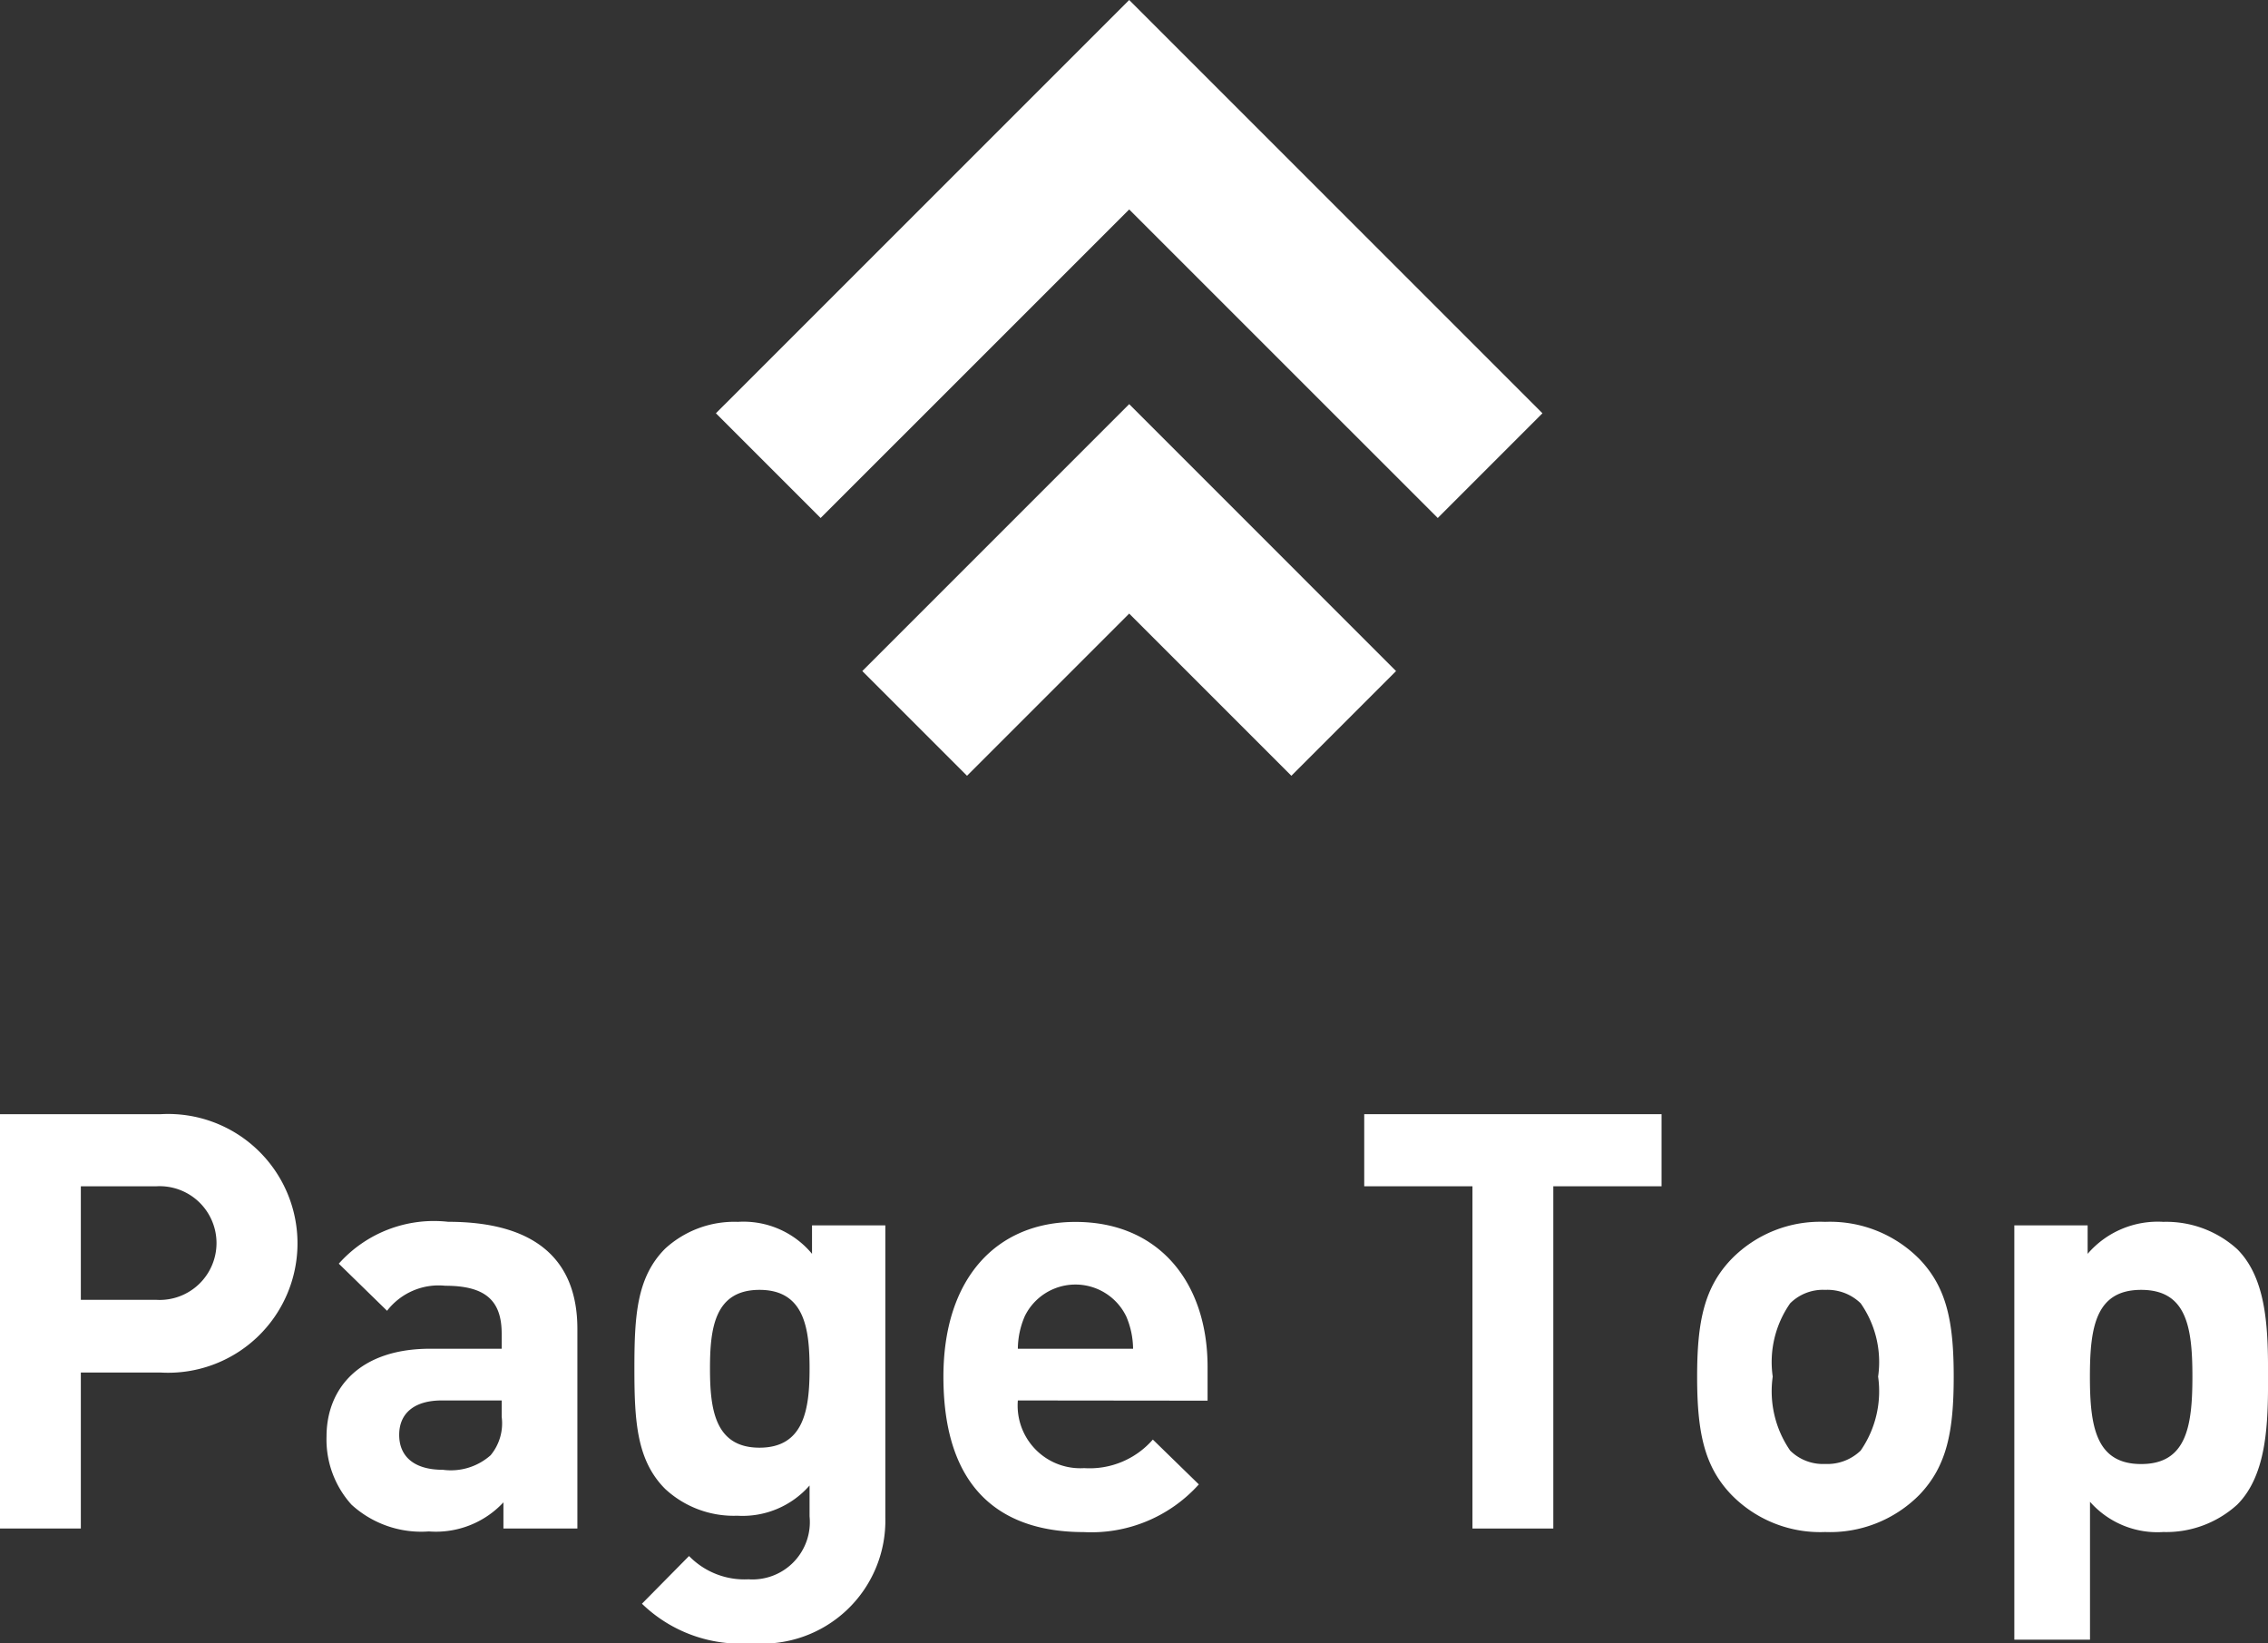 <svg xmlns="http://www.w3.org/2000/svg" viewBox="0 0 80.439 58.277"><rect x="0" y="0" width="80.439" height="58.277" fill="#333333" stroke="none"/><g id="レイヤー_2" data-name="レイヤー 2"><g id="text"><path d="M5.7,48.678H2.867V54.21H0V39.515H5.7a4.589,4.589,0,1,1,0,9.163Zm-.144-6.606H2.867V46.1H5.552a2.017,2.017,0,1,0,0-4.028Z" fill="#fff"/><path d="M17.855,54.21v-.928a3.27,3.27,0,0,1-2.644,1.031,3.663,3.663,0,0,1-2.744-.949,3.442,3.442,0,0,1-.886-2.415c0-1.713,1.175-3.115,3.672-3.115h2.54V47.3c0-1.179-.578-1.7-2-1.7a2.309,2.309,0,0,0-2.065.888l-1.712-1.671a4.52,4.52,0,0,1,3.88-1.485c3.014,0,4.582,1.279,4.582,3.8V54.21Zm-.062-4.542H15.666c-.971,0-1.508.455-1.508,1.22,0,.744.5,1.239,1.55,1.239a2.125,2.125,0,0,0,1.693-.516,1.772,1.772,0,0,0,.392-1.364Z" fill="#fff"/><path d="M26.668,58.277a5.024,5.024,0,0,1-3.9-1.4l1.67-1.692a2.74,2.74,0,0,0,2.106.826,2.035,2.035,0,0,0,2.169-2.231V52.684a3.156,3.156,0,0,1-2.561,1.072,3.576,3.576,0,0,1-2.559-.949c-1.01-1.01-1.093-2.393-1.093-4.273s.083-3.241,1.093-4.252a3.631,3.631,0,0,1,2.579-.948A3.156,3.156,0,0,1,28.8,44.468v-1.01h2.6v10.36A4.364,4.364,0,0,1,26.668,58.277Zm.269-12.531c-1.591,0-1.756,1.364-1.756,2.788s.165,2.809,1.756,2.809,1.776-1.384,1.776-2.809S28.527,45.746,26.937,45.746Z" fill="#fff"/><path d="M36.1,49.668a2.222,2.222,0,0,0,2.353,2.4,2.974,2.974,0,0,0,2.435-1.013l1.631,1.59a5.124,5.124,0,0,1-4.087,1.691c-2.539,0-4.972-1.155-4.972-5.511,0-3.509,1.9-5.489,4.683-5.489,2.993,0,4.686,2.186,4.686,5.139v1.2Zm3.839-2.991a2,2,0,0,0-3.592,0,2.963,2.963,0,0,0-.247,1.157h4.087A2.981,2.981,0,0,0,39.94,46.677Z" fill="#fff"/><path d="M55.091,42.072V54.21H52.224V42.072H48.385V39.515H58.93v2.557Z" fill="#fff"/><path d="M68.076,53.014a4.459,4.459,0,0,1-3.344,1.32,4.4,4.4,0,0,1-3.323-1.32c-.97-1.01-1.217-2.229-1.217-4.191,0-1.941.247-3.159,1.217-4.169a4.4,4.4,0,0,1,3.323-1.32,4.455,4.455,0,0,1,3.344,1.32c.969,1.01,1.216,2.228,1.216,4.169C69.292,50.785,69.045,52,68.076,53.014Zm-2.084-6.792a1.694,1.694,0,0,0-1.26-.476,1.647,1.647,0,0,0-1.24.476,3.633,3.633,0,0,0-.619,2.6,3.7,3.7,0,0,0,.619,2.624,1.654,1.654,0,0,0,1.24.474,1.7,1.7,0,0,0,1.26-.474,3.7,3.7,0,0,0,.619-2.624A3.633,3.633,0,0,0,65.992,46.222Z" fill="#fff"/><path d="M79.346,53.364a3.743,3.743,0,0,1-2.62.97,3.187,3.187,0,0,1-2.6-1.072v4.891H71.442V43.458h2.6v1.01a3.278,3.278,0,0,1,2.686-1.134,3.742,3.742,0,0,1,2.62.969c1.072,1.072,1.093,2.91,1.093,4.52S80.418,52.292,79.346,53.364ZM75.94,45.746c-1.611,0-1.817,1.323-1.817,3.077s.206,3.1,1.817,3.1,1.818-1.342,1.818-3.1S77.552,45.746,75.94,45.746Z" fill="#fff"/><polygon points="54.706 14.657 50.993 18.371 40.049 7.428 29.105 18.371 25.391 14.657 40.049 0 54.706 14.657" fill="#fff"/><polygon points="49.514 23.8 45.801 27.513 40.049 21.761 34.297 27.513 30.583 23.8 40.049 14.333 49.514 23.8" fill="#fff"/></g></g></svg>